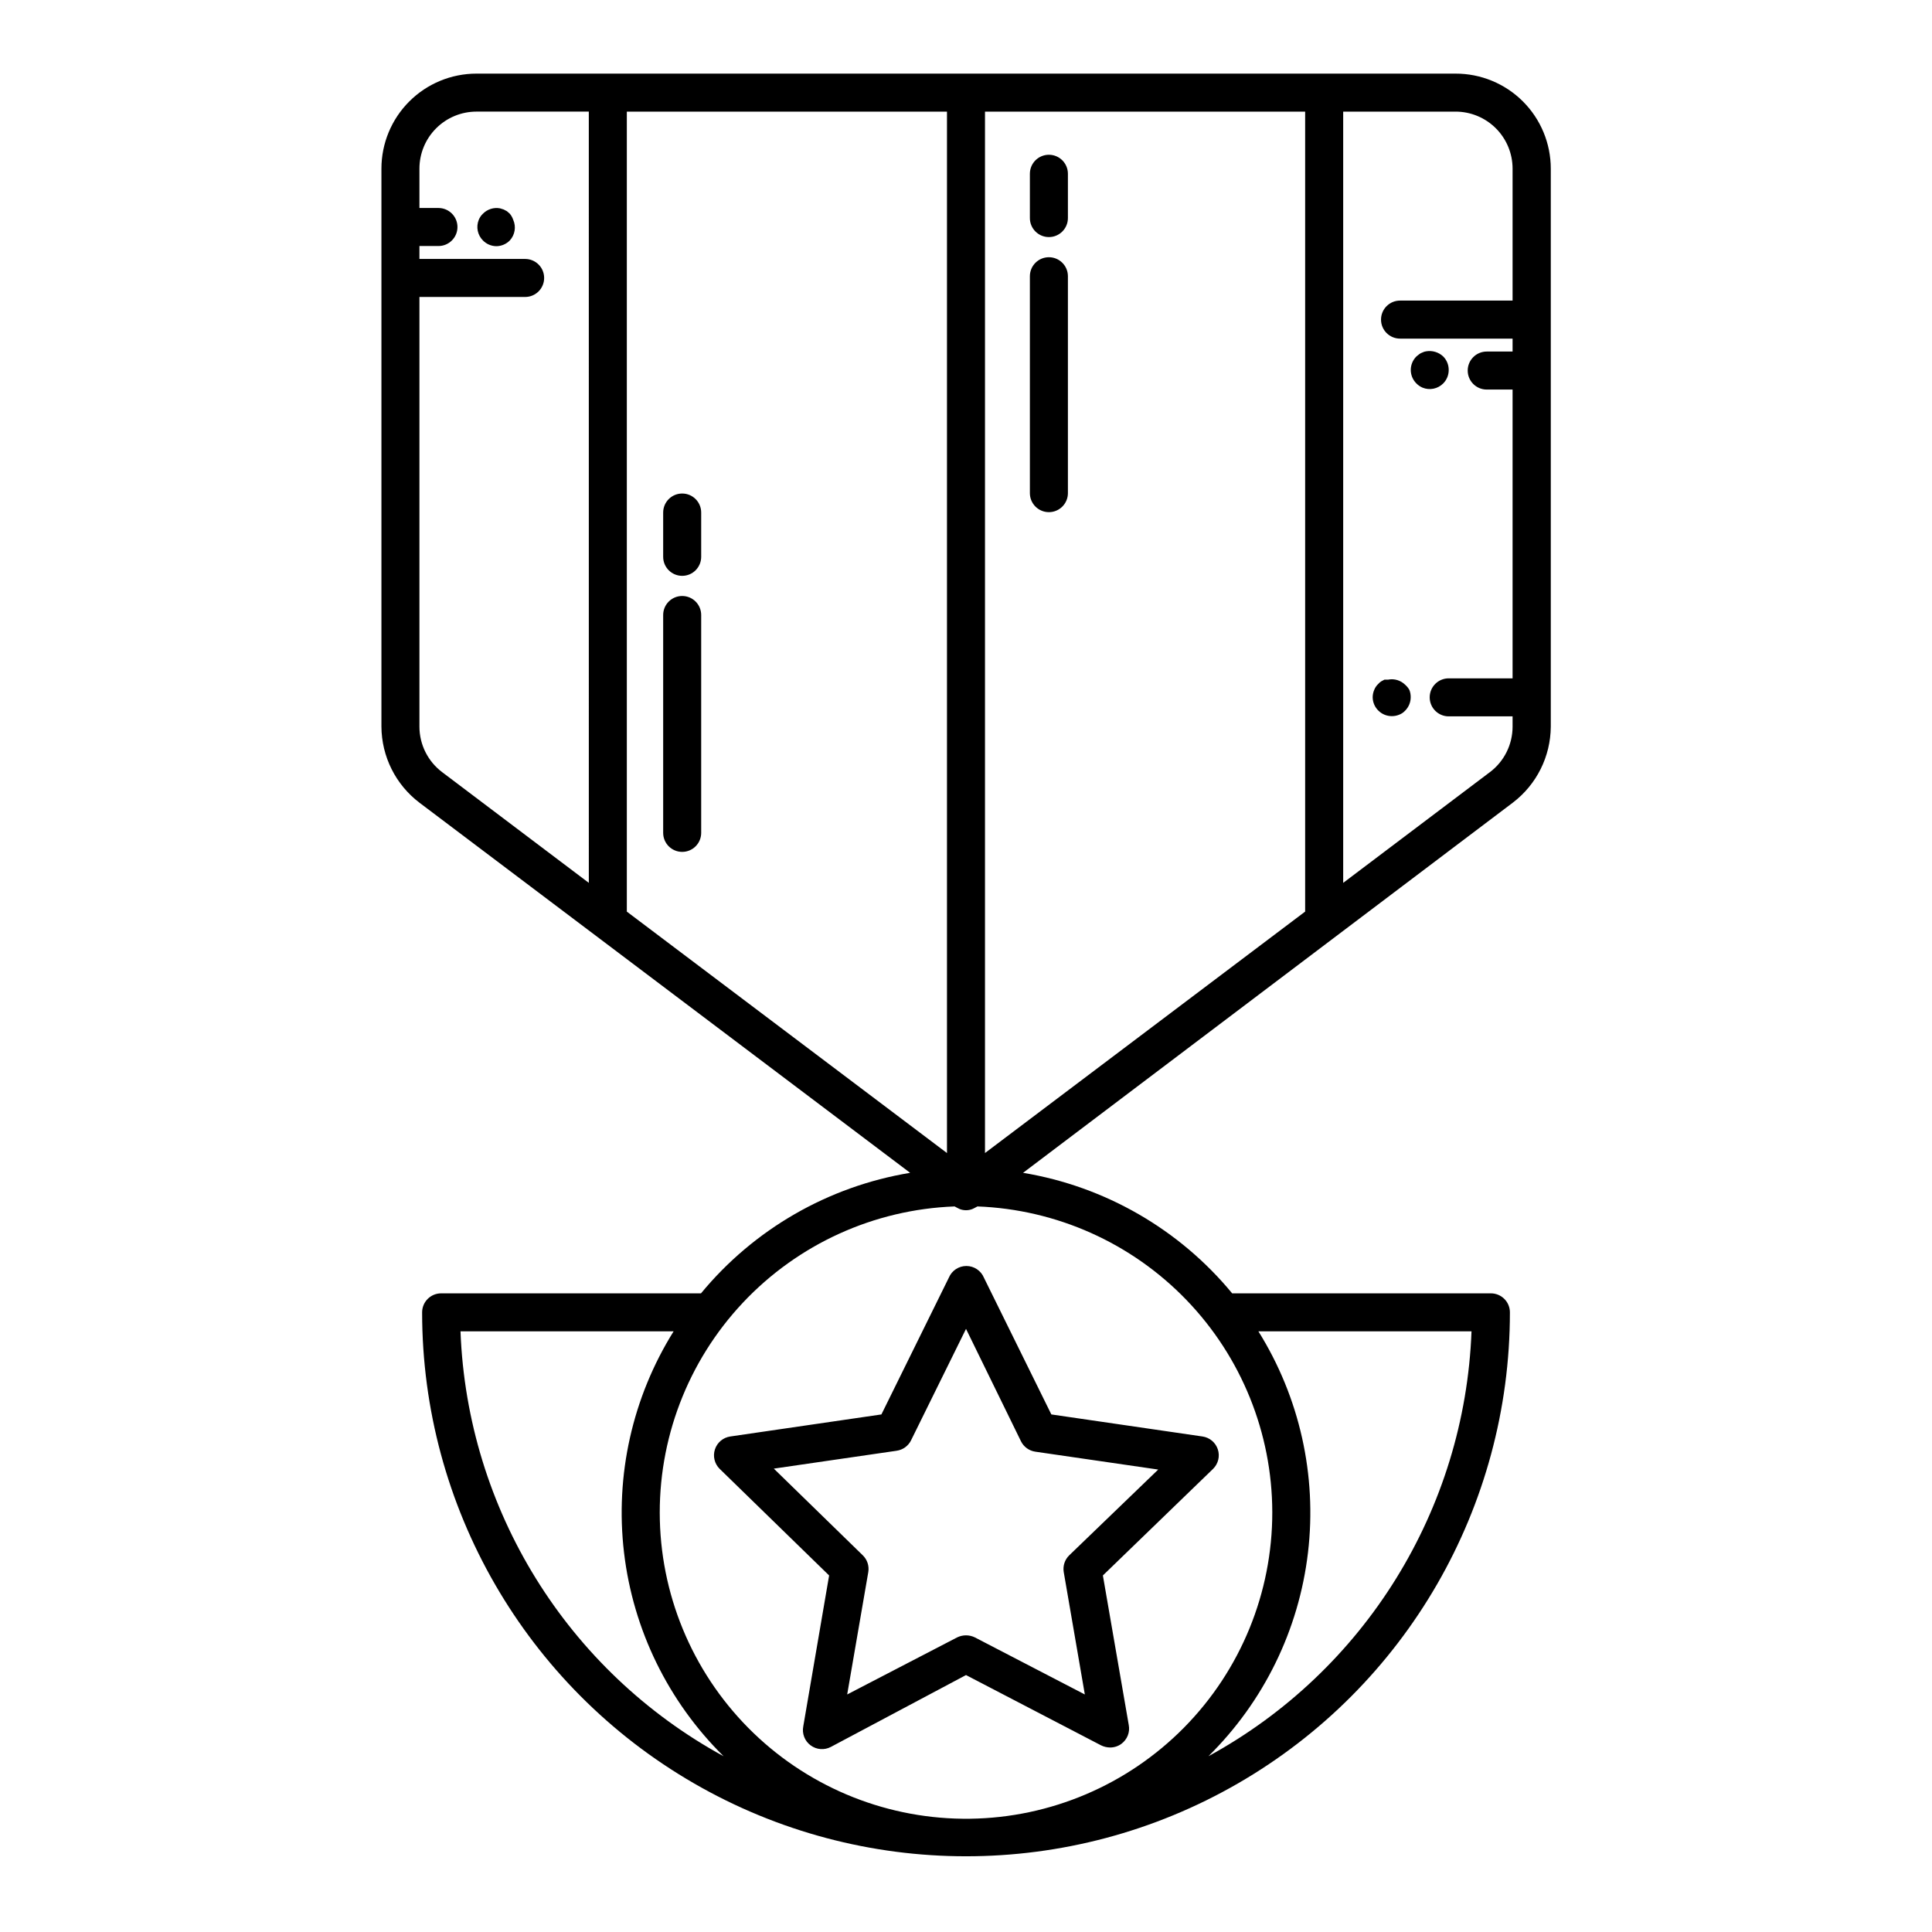 <?xml version="1.0" encoding="UTF-8"?>
<!-- Uploaded to: SVG Repo, www.svgrepo.com, Generator: SVG Repo Mixer Tools -->
<svg fill="#000000" width="800px" height="800px" version="1.1" viewBox="144 144 512 512" xmlns="http://www.w3.org/2000/svg">
 <path d="m529.73 163.51h-259.46c-6.68 0-13.086 2.652-17.809 7.375-4.727 4.727-7.379 11.133-7.379 17.812v147.87c0.047 7.918 3.769 15.363 10.074 20.152l130.04 98.09c-21.727 3.606-41.41 14.953-55.422 31.941h-68.867c-2.785 0-5.039 2.258-5.039 5.039 0 51.496 27.473 99.082 72.07 124.83 44.598 25.75 99.543 25.75 144.14 0 44.594-25.746 72.066-73.332 72.066-124.83 0-1.336-0.527-2.617-1.473-3.562-0.945-0.945-2.227-1.477-3.562-1.477h-68.57c-14.008-16.988-33.695-28.336-55.418-31.941l129.78-98.09c6.305-4.789 10.027-12.234 10.074-20.152v-147.87c0-6.688-2.66-13.102-7.394-17.828-4.734-4.727-11.156-7.375-17.844-7.359zm-134.77 286.06-84.844-63.984v-212h84.844zm10.074-275.99h84.844v212l-84.844 63.984zm-149.88 162.98v-113.86h28.012c2.785 0 5.039-2.254 5.039-5.039 0-2.781-2.254-5.035-5.039-5.035h-28.012v-3.426h5.039c2.781 0 5.039-2.258 5.039-5.039s-2.258-5.039-5.039-5.039h-5.039v-10.43c0-4.008 1.594-7.852 4.43-10.688 2.832-2.832 6.676-4.426 10.684-4.426h29.773l0.004 204.39-38.844-29.32c-3.805-2.856-6.047-7.332-6.047-12.09zm10.883 160.26h56.477c-10.914 17.48-15.551 38.156-13.141 58.625s11.719 39.504 26.391 53.977c-41.453-22.633-67.941-65.406-69.727-112.6zm267.93 0c-1.785 47.195-28.273 89.969-69.727 112.6 14.676-14.473 23.984-33.508 26.391-53.977 2.41-20.469-2.227-41.145-13.141-58.625zm-52.797 47.91c0.023 21.359-8.371 41.863-23.363 57.074-14.992 15.207-35.375 23.895-56.73 24.18-21.355 0.281-41.961-7.867-57.352-22.676-15.387-14.809-24.32-35.086-24.859-56.434-0.539-21.352 7.359-42.055 21.984-57.621 14.621-15.566 34.789-24.738 56.133-25.535l0.656 0.352 0.605 0.301-0.004 0.004c1.129 0.469 2.398 0.469 3.527 0l0.605-0.301 0.656-0.352-0.004-0.004c20.969 0.793 40.816 9.672 55.383 24.773 14.566 15.102 22.723 35.258 22.762 56.238zm57.633-196.08-38.844 29.32v-204.39h29.777c4.008 0 7.852 1.594 10.688 4.426 2.832 2.836 4.426 6.68 4.426 10.688v34.965h-29.824c-2.785 0-5.039 2.258-5.039 5.039s2.254 5.039 5.039 5.039h29.824v3.426h-6.852c-2.781 0-5.039 2.254-5.039 5.039 0 2.781 2.258 5.035 5.039 5.035h6.852v76.531h-16.93c-2.781 0-5.035 2.254-5.035 5.035 0 2.785 2.254 5.039 5.035 5.039h16.93v2.723c0 4.758-2.238 9.234-6.047 12.09zm-258.8-146.41c0.828 1.848 0.469 4.008-0.906 5.492-0.945 0.961-2.231 1.504-3.578 1.512-1.328-0.02-2.598-0.562-3.527-1.512-1.445-1.438-1.883-3.606-1.109-5.492 0.246-0.613 0.625-1.164 1.109-1.613 1.18-1.195 2.883-1.727 4.535-1.41l0.957 0.301 0.855 0.453 0.754 0.656h0.004c0.398 0.477 0.703 1.023 0.906 1.613zm246.46 43.379c-1.438 1.445-3.606 1.883-5.488 1.105-0.605-0.258-1.152-0.637-1.613-1.105-0.953-0.949-1.492-2.234-1.492-3.578s0.539-2.633 1.492-3.578l0.754-0.605c0.258-0.199 0.547-0.352 0.859-0.453 0.297-0.152 0.621-0.254 0.957-0.301 1.641-0.285 3.32 0.219 4.531 1.359 0.945 0.953 1.469 2.238 1.461 3.578 0.008 1.34-0.516 2.625-1.461 3.578zm-8.965 81.211c0.246 0.625 0.367 1.293 0.352 1.965-0.004 1.324-0.531 2.59-1.461 3.527-0.457 0.5-1.027 0.879-1.664 1.109-0.609 0.242-1.258 0.359-1.914 0.352-1.32-0.004-2.586-0.527-3.527-1.461-0.949-0.93-1.492-2.195-1.512-3.527 0.004-0.672 0.141-1.344 0.406-1.965 0.242-0.613 0.621-1.164 1.105-1.609 0.219-0.258 0.473-0.477 0.758-0.656l0.855-0.453h0.957c1.645-0.328 3.344 0.18 4.535 1.359 0.445 0.387 0.82 0.848 1.109 1.359zm-197.75 37.887v-57.734c0-2.785 2.254-5.039 5.039-5.039 2.781 0 5.035 2.254 5.035 5.039v57.734c0 2.785-2.254 5.039-5.035 5.039-2.785 0-5.039-2.254-5.039-5.039zm0-72.902v-11.988c0-2.781 2.254-5.039 5.039-5.039 2.781 0 5.035 2.258 5.035 5.039v11.738c0 2.781-2.254 5.039-5.035 5.039-2.785 0-5.039-2.258-5.039-5.039zm107.26-74.613v57.484c0 2.785-2.258 5.039-5.039 5.039s-5.039-2.254-5.039-5.039v-57.484c0-2.781 2.258-5.035 5.039-5.035s5.039 2.254 5.039 5.035zm0-27.156v11.742c0 2.781-2.258 5.039-5.039 5.039s-5.039-2.258-5.039-5.039v-11.738c0-2.785 2.258-5.039 5.039-5.039s5.039 2.254 5.039 5.039zm-31.539 292.52-17.887 36.273-40.051 5.844c-1.891 0.273-3.465 1.594-4.062 3.41-0.598 1.812-0.117 3.809 1.238 5.156l29.02 28.266-6.852 40c-0.375 1.918 0.391 3.883 1.965 5.035 1.559 1.148 3.633 1.305 5.34 0.406l35.824-19.047 35.82 18.641c0.738 0.355 1.547 0.547 2.367 0.555 1.066 0.004 2.109-0.328 2.973-0.957 1.578-1.156 2.344-3.117 1.965-5.035l-6.852-39.602 29.219-28.262c1.359-1.348 1.84-3.344 1.242-5.156-0.598-1.816-2.172-3.137-4.062-3.41l-40.055-5.844-17.887-36.273h0.004c-0.793-1.859-2.617-3.066-4.637-3.066-2.019 0-3.844 1.207-4.633 3.066zm19.094 43.375c0.738 1.504 2.172 2.543 3.828 2.773l32.547 4.734-23.578 22.723c-1.184 1.148-1.73 2.805-1.461 4.434l5.594 32.445-29.121-15.113c-1.492-0.738-3.246-0.738-4.738 0l-29.121 15.113 5.594-32.445c0.27-1.629-0.277-3.285-1.461-4.434l-23.578-22.973 32.547-4.734v-0.004c1.656-0.23 3.094-1.27 3.828-2.769l14.562-29.523z"/>
</svg>